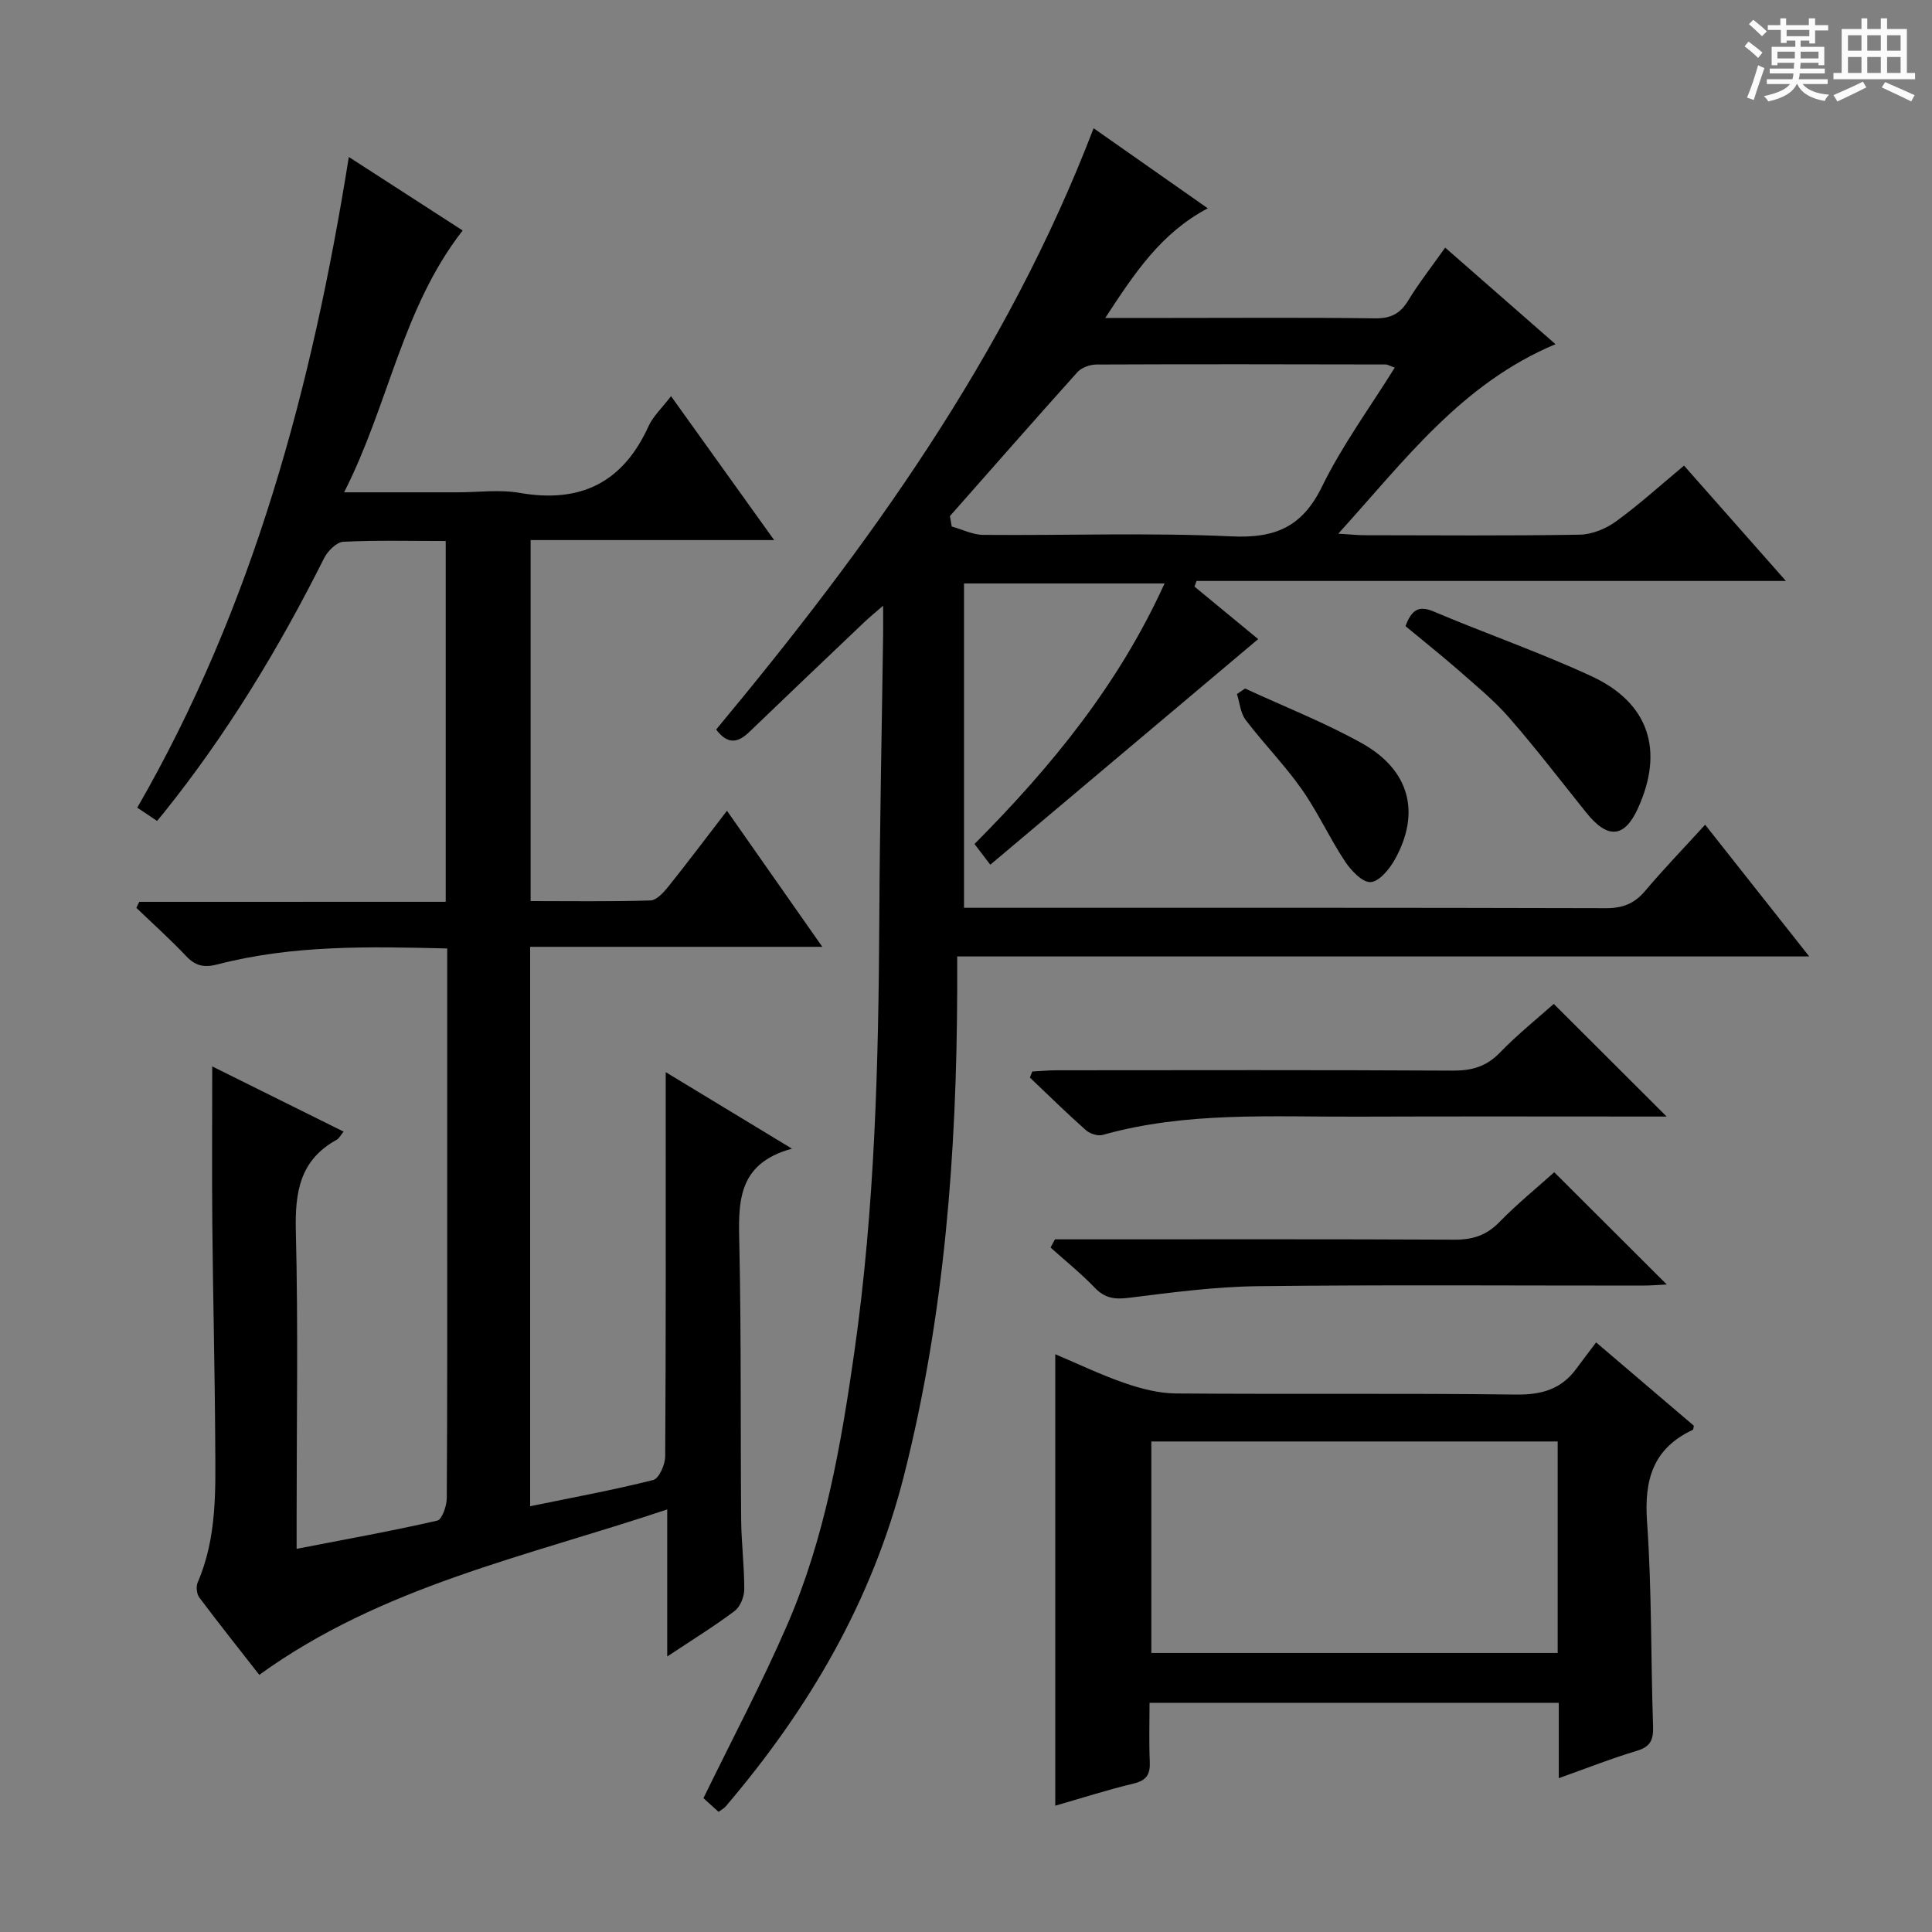 <svg enable-background="new 0 0 400 400" viewBox="0 0 400 400" xmlns="http://www.w3.org/2000/svg"><rect x="0" y="0" width="400" height="400" fill="#808080" stroke="none"/><path d="m361.2 9.6.8-1c.9.7 1.9 1.4 2.9 2.3l-.9 1.1c-1-1-2-1.8-2.8-2.4zm.5 10.6c.9-2.1 1.6-4.3 2.3-6.7.4.2.8.4 1.3.6-.7 2.1-1.5 4.3-2.2 6.6zm.4-15.2.9-.9c1 .8 2 1.6 2.8 2.4l-1 1c-.9-.9-1.8-1.7-2.7-2.5zm12.5-1.2h1.2v1.4h2.7v1.1h-2.7v2.7h-1.2v-.6h-1.8v1.3h4.9v3.8h-1.2v-.5h-3.7c0 .4-.1.9-.1 1.2h5.1v1h-5.2c0 .5-.1.9-.2 1.2h6v1h-5.2c1.1 1.3 2.9 2 5.5 2.2-.4.4-.7.8-.9 1.3-2.9-.5-4.8-1.6-5.7-3.5h-.1c-.8 1.7-2.7 2.9-5.9 3.6-.2-.4-.6-.8-.9-1.1 2.8-.6 4.6-1.4 5.4-2.5h-4.8v-1h5.3c.1-.3.2-.7.2-1.2h-4.9v-1h5c0-.4 0-.8.1-1.2h-3.5v.5h-1.2v-3.8h4.9v-1.3h-1.8v.5h-1.2v-2.7h-2.7v-1h2.6v-1.4h1.2v1.4h4.7v-1.4zm-6.6 8.3h3.6c0-.4 0-.9 0-1.4h-3.6zm1.9-4.6h4.7v-1.3h-4.7zm6.6 3.2h-3.7v1.4h3.7z" fill="#fafbfa"/><path d="m385.3 3.8h1.3v2.2h2.8v-2.2h1.3v2.2h4.1v9.1h1.7v1.3h-16.9v-1.3h1.7v-9.1h4.1v-2.2zm.4 13.1.7 1.2c-1.8.9-3.8 1.9-6 2.9-.2-.4-.5-.8-.8-1.3 2.3-1 4.3-1.9 6.1-2.8zm-3.1-6.4h2.8v-3.2h-2.8zm0 4.6h2.8v-3.3h-2.8zm4-4.6h2.8v-3.2h-2.8zm0 4.6h2.8v-3.3h-2.8zm3.7 1.9c2.1.9 4.1 1.8 6.1 2.7l-.7 1.3c-2.2-1.1-4.2-2-6.1-2.9zm3.2-9.7h-2.8v3.2h2.8zm-2.8 7.8h2.8v-3.3h-2.8z" fill="#fafbfa"/><g fill="#010000"><path d="m92.28 186.71c0-25.44 0-49.87 0-74.7-7.27 0-14.26-.19-21.21.16-1.41.07-3.25 1.94-3.99 3.43-9.34 18.64-20.09 36.39-33.16 52.67-.41.51-.84 1.01-1.4 1.69-1.27-.85-2.47-1.65-4.1-2.74 24.03-41.68 36.21-87.14 43.8-134.72 8.17 5.27 15.8 10.2 23.57 15.22-12.54 16.07-15.29 36.03-24.55 54.21h23.41c4.33 0 8.77-.62 12.98.12 12.56 2.19 21.34-2.14 26.64-13.8.93-2.06 2.74-3.72 4.66-6.23 7.11 9.93 13.99 19.53 21.35 29.8-17.19 0-33.58 0-50.42 0v74.74c8.27 0 16.54.13 24.8-.13 1.28-.04 2.74-1.66 3.71-2.87 4.05-5.06 7.95-10.25 12.14-15.7 6.51 9.29 12.86 18.35 19.74 28.17-20.5 0-40.32 0-60.49 0v115.82c8.73-1.79 17.17-3.34 25.48-5.43 1.19-.3 2.47-3.17 2.48-4.87.16-24.33.11-48.66.11-72.99 0-1.82 0-3.64 0-6.58 8.82 5.34 16.94 10.26 26.14 15.84-11.66 3.16-11.08 11.58-10.89 20.34.4 18.82.21 37.65.37 56.48.04 4.81.66 9.62.64 14.43-.01 1.53-.83 3.6-2 4.47-4.23 3.18-8.76 5.97-13.95 9.42 0-10.2 0-19.71 0-30.45-29.33 9.83-59.04 15.87-84.46 34.25-3.9-5-8.24-10.45-12.42-16.02-.55-.74-.7-2.26-.33-3.12 4.03-9.31 3.69-19.16 3.63-28.95-.08-14.98-.46-29.96-.6-44.94-.1-10.79-.02-21.59-.02-32.94 8.76 4.35 17.88 8.87 27.2 13.5-.6.72-.91 1.4-1.44 1.69-7.62 4.19-8.65 10.85-8.45 18.91.5 19.82.16 39.66.16 59.49v6.29c10.11-1.96 19.67-3.68 29.12-5.84.99-.23 1.96-3.05 1.97-4.67.13-20 .09-39.99.09-59.99 0-16 0-32 0-47.99 0-1.79 0-3.58 0-5.81-16.35-.41-32.09-.72-47.52 3.29-2.83.73-4.61.34-6.57-1.75-3.27-3.46-6.83-6.64-10.27-9.95.2-.41.4-.83.6-1.24 21.02-.01 42.03-.01 63.45-.01z"/><path d="m374.58 198.02c-59.37 0-117.5 0-176.4 0 0 2.48.01 4.74 0 7-.12 33.83-2.64 67.34-10.98 100.32-6.6 26.1-19.72 48.46-36.99 68.7-.31.36-.77.59-1.44 1.08-1.18-1.07-2.37-2.14-3.13-2.83 5.94-12.2 12.17-23.91 17.41-36.03 7.76-17.95 11.09-37.13 13.84-56.38 4.23-29.71 5.01-59.63 5.16-89.59.1-19.64.52-39.27.79-58.91.02-1.62 0-3.23 0-5.98-1.81 1.58-2.88 2.44-3.86 3.38-7.96 7.57-15.93 15.14-23.84 22.76-2.33 2.25-4.46 2.7-6.87-.5 31.38-37.73 60.09-77.36 78.15-124.49 7.9 5.54 15.54 10.89 23.64 16.58-9.72 5.13-15.17 13.44-21.23 22.7h13.37c14.16 0 28.33-.11 42.49.08 3.25.04 5.21-.96 6.87-3.7 2.23-3.66 4.9-7.06 7.65-10.94 7.62 6.67 14.92 13.06 22.84 19.99-19.5 8.18-31.17 24.02-44.97 39.23 2.63.16 4.05.32 5.47.32 14.83.02 29.66.14 44.49-.11 2.55-.04 5.43-1.22 7.53-2.74 4.81-3.49 9.23-7.52 14.09-11.56 6.92 7.84 13.6 15.39 21.09 23.88-41.4 0-81.71 0-122.02 0-.14.39-.28.78-.42 1.17 4.38 3.61 8.76 7.22 13.18 10.87-18.49 15.57-36.79 30.98-55.46 46.71-1.34-1.75-2.27-2.98-3.27-4.29 15.88-15.97 29.81-32.95 39.35-53.94-13.87 0-27.1 0-41.52 0v67.15h4.44c42.82 0 85.64-.04 128.46.08 3.5.01 5.91-.96 8.13-3.59 3.84-4.55 7.99-8.84 12.41-13.69 7.11 9.01 13.96 17.68 21.55 27.27zm-177.91-91.17c.13.72.25 1.44.38 2.16 2.18.6 4.36 1.72 6.55 1.73 17.13.15 34.28-.49 51.37.31 9.07.43 14.66-1.96 18.75-10.33 4.17-8.53 9.89-16.31 15.05-24.61-1.02-.35-1.47-.65-1.92-.65-19.95-.04-39.91-.08-59.86.01-1.33.01-3.07.63-3.93 1.59-8.87 9.87-17.61 19.85-26.39 29.79z"/><path d="m322.73 368.15c0-5.66 0-10.45 0-15.6-28.22 0-56.1 0-84.73 0 0 4.05-.13 8.14.05 12.23.11 2.59-.68 3.85-3.36 4.49-5.47 1.31-10.85 3.04-16.21 4.58 0-31.07 0-61.95 0-93.47 4.78 2.02 9.49 4.29 14.4 5.98 3.37 1.16 7.01 2.11 10.54 2.14 23.48.19 46.97-.07 70.45.23 5.3.07 9.38-1.1 12.5-5.36 1.28-1.75 2.6-3.46 4.09-5.44 7.39 6.3 13.81 11.78 20.23 17.25-.08.34-.07.79-.23.86-8.2 3.84-10.07 10.3-9.46 18.99 1 14.09.77 28.26 1.25 42.39.09 2.77-.52 4.21-3.33 5.06-5.23 1.56-10.31 3.58-16.19 5.67zm-84.36-69.71v43.79h84.13c0-14.75 0-29.14 0-43.79-28.2 0-56.07 0-84.13 0z"/><path d="m345.06 231.17c-21.56 0-42.87-.06-64.18.02-17.6.07-35.3-1.09-52.58 3.78-1.01.29-2.66-.25-3.49-.99-3.96-3.51-7.74-7.23-11.58-10.88.16-.42.32-.83.48-1.25 1.7-.09 3.4-.26 5.1-.26 27.32-.02 54.64-.08 81.96.07 3.93.02 6.94-.81 9.75-3.71 3.69-3.8 7.85-7.14 11.17-10.1 7.81 7.81 15.43 15.4 23.37 23.32z"/><path d="m218.42 256.59h5.33c25.8 0 51.61-.06 77.41.07 3.77.02 6.61-.91 9.28-3.65 3.7-3.79 7.84-7.16 11.35-10.31 7.81 7.79 15.42 15.38 23.3 23.24-1.67.08-3.4.23-5.13.23-26.47.01-52.94-.19-79.41.12-8.93.1-17.87 1.29-26.76 2.4-2.93.37-4.99.14-7.1-2.05-2.86-2.98-6.1-5.58-9.18-8.35.32-.57.61-1.13.91-1.7z"/><path d="m290.99 129.63c1.2-3.16 2.56-4.41 5.82-3.03 10.84 4.59 22.01 8.46 32.68 13.4 11.95 5.53 15.08 15.4 9.62 27.37-2.8 6.13-6.24 6.41-10.67.9-5.3-6.6-10.45-13.34-16.01-19.71-3.15-3.61-6.94-6.69-10.56-9.88-3.5-3.05-7.14-5.94-10.88-9.05z"/><path d="m257.78 142.55c8.08 3.74 16.41 7 24.16 11.32 9.93 5.54 12.23 14.38 6.87 24.04-1.11 2.01-3.29 4.65-5.06 4.72-1.75.07-4.07-2.45-5.34-4.37-3.19-4.83-5.6-10.18-8.93-14.9-3.52-5-7.86-9.41-11.57-14.29-1.09-1.43-1.24-3.57-1.81-5.38.56-.38 1.12-.76 1.68-1.14z"/></g></svg>